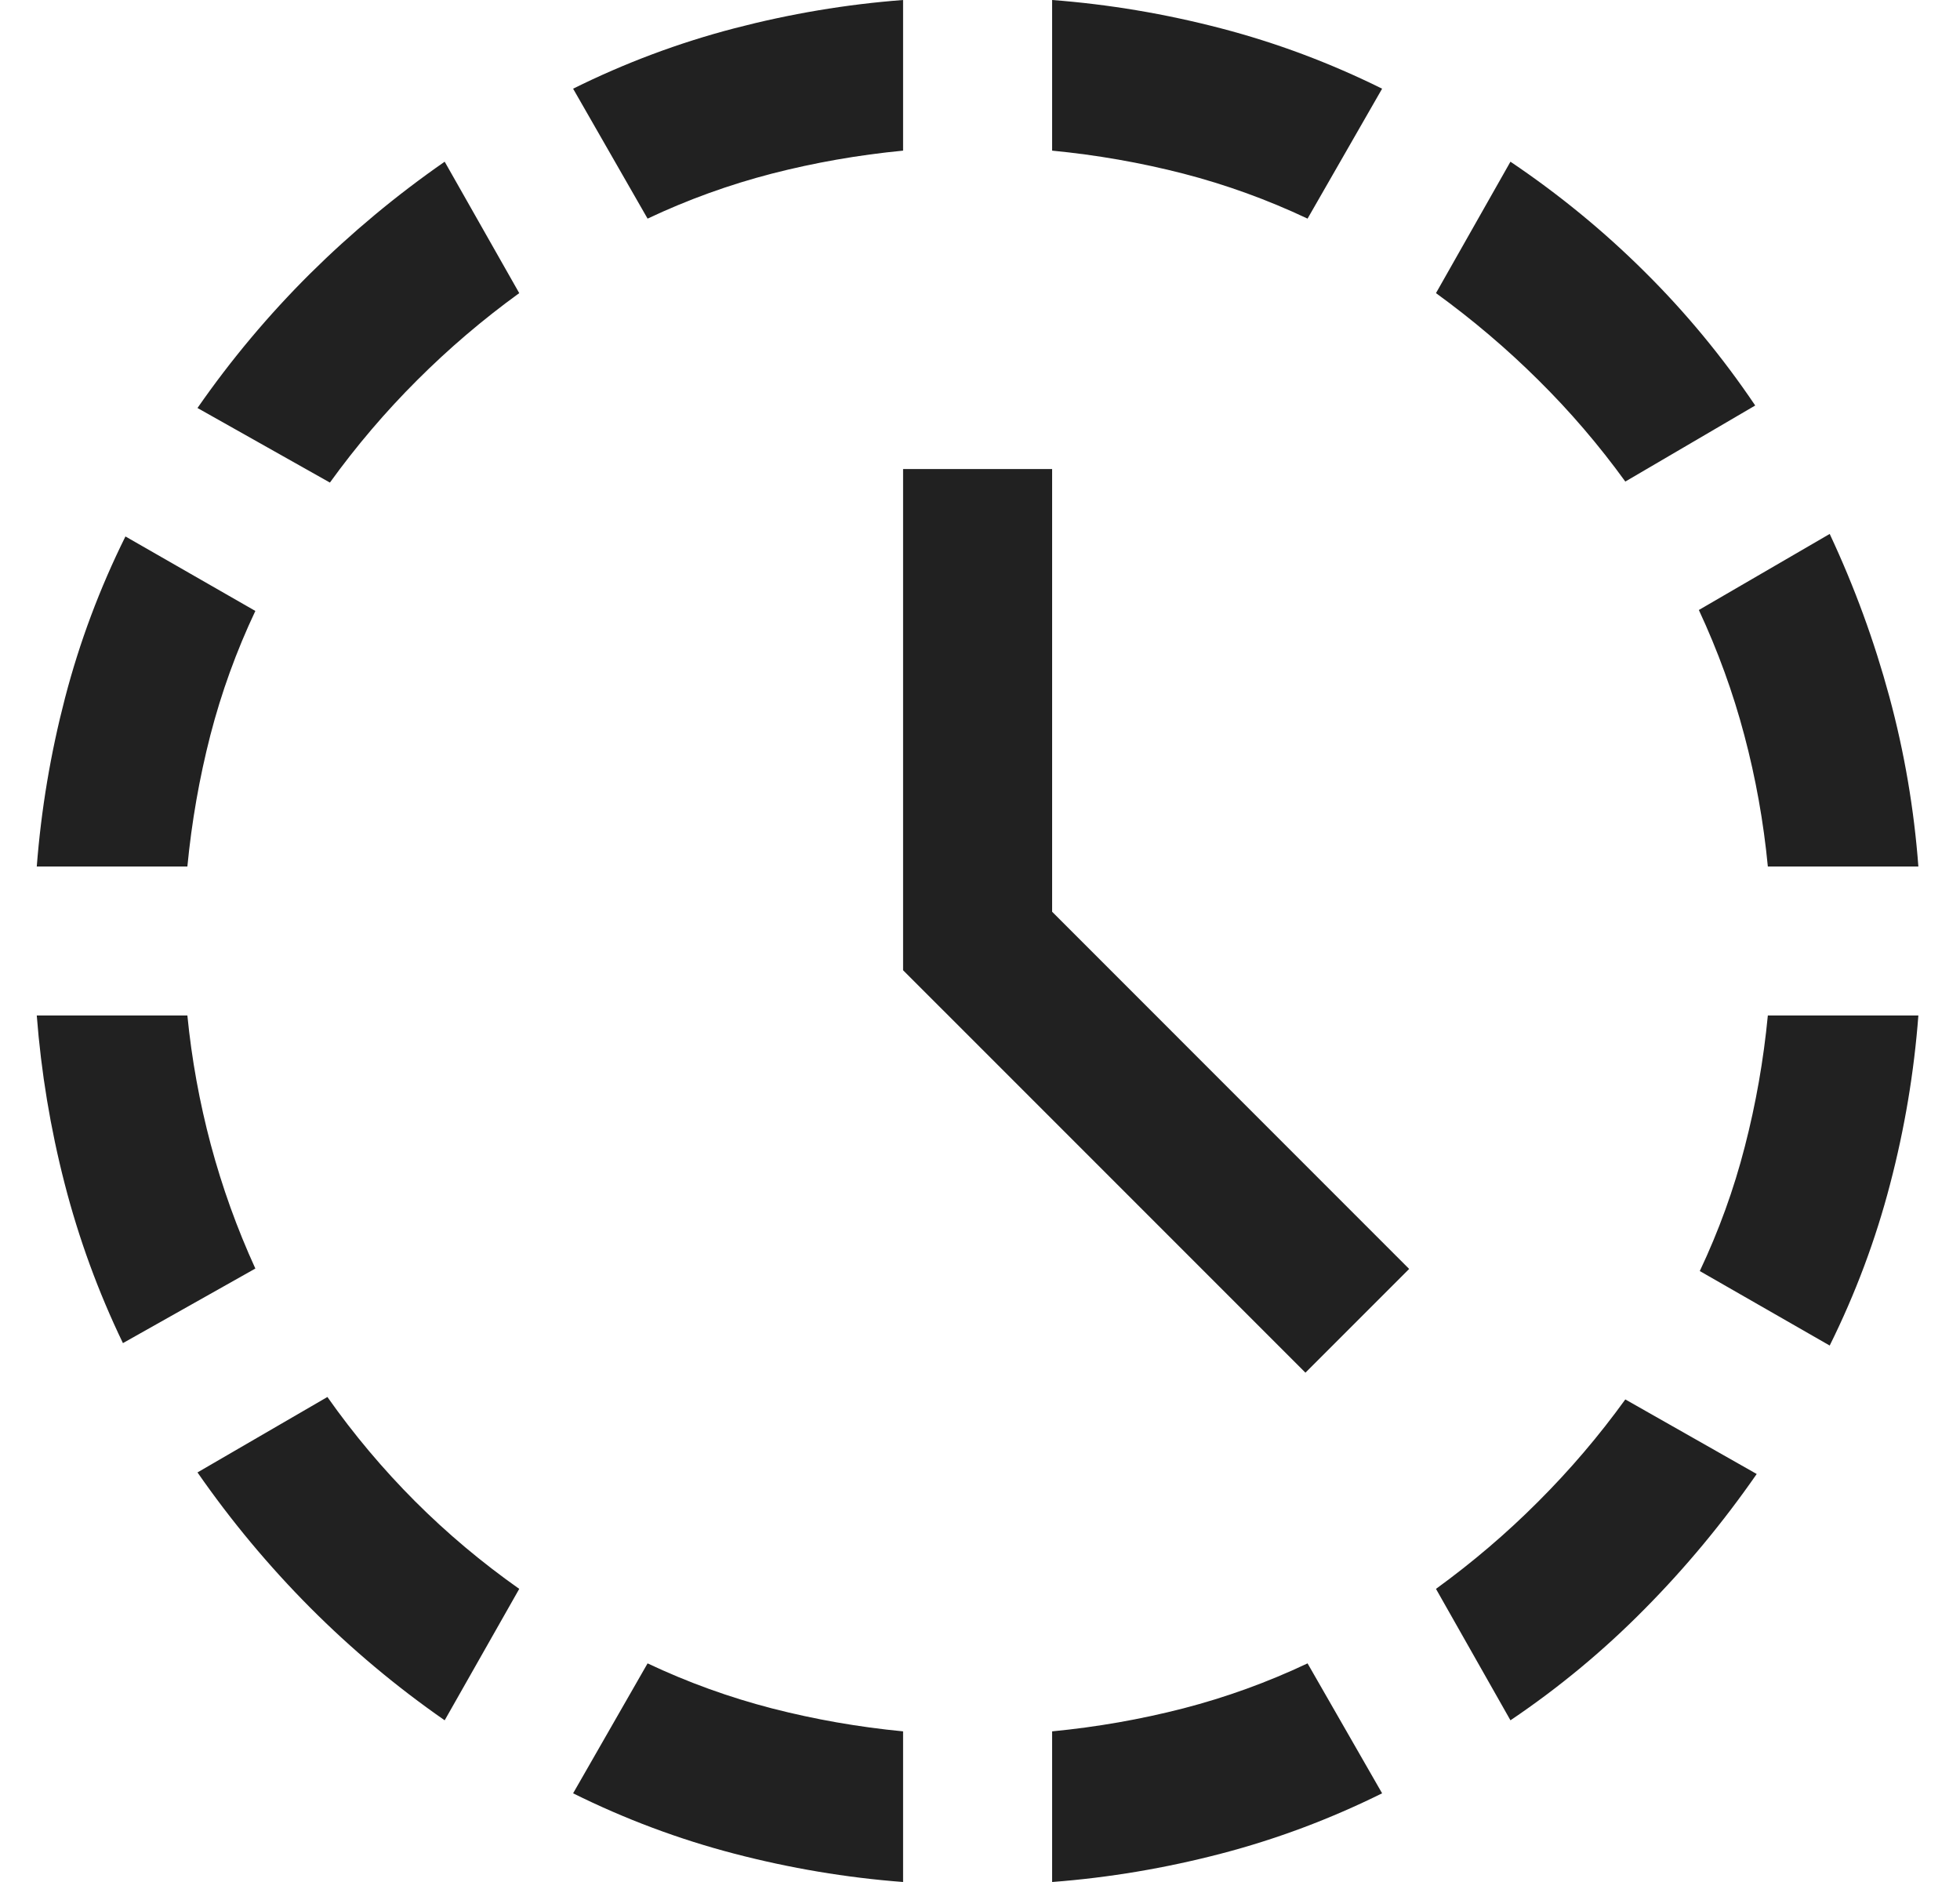 <svg width="25" height="24" viewBox="0 0 25 24" fill="none" xmlns="http://www.w3.org/2000/svg">
<path d="M16.651 17.505L11.519 12.373V5.981H13.42V11.627L17.974 16.182L16.651 17.505ZM1.568 17.128C1.253 16.474 1.005 15.796 0.824 15.092C0.643 14.389 0.525 13.675 0.469 12.95H2.39C2.445 13.508 2.545 14.057 2.689 14.598C2.834 15.139 3.023 15.665 3.257 16.177L1.568 17.128ZM0.469 11.05C0.525 10.325 0.645 9.608 0.83 8.898C1.015 8.188 1.272 7.502 1.6 6.841L3.257 7.791C3.015 8.303 2.824 8.831 2.683 9.376C2.543 9.922 2.445 10.479 2.39 11.05H0.469ZM5.672 21.938C5.053 21.508 4.481 21.028 3.954 20.499C3.428 19.97 2.949 19.396 2.519 18.777L4.176 17.815C4.512 18.292 4.885 18.735 5.293 19.144C5.702 19.553 6.145 19.925 6.623 20.262L5.672 21.938ZM4.208 6.154L2.519 5.203C2.949 4.584 3.428 4.014 3.954 3.491C4.481 2.969 5.053 2.492 5.672 2.062L6.623 3.738C6.158 4.075 5.724 4.445 5.319 4.85C4.914 5.254 4.544 5.689 4.208 6.154ZM11.519 24C10.794 23.945 10.077 23.824 9.367 23.639C8.657 23.454 7.971 23.197 7.31 22.869L8.26 21.212C8.772 21.454 9.301 21.645 9.846 21.786C10.391 21.926 10.948 22.024 11.519 22.079V24ZM8.26 2.788L7.31 1.131C7.971 0.803 8.657 0.546 9.367 0.361C10.077 0.176 10.794 0.055 11.519 0V1.921C10.948 1.976 10.391 2.074 9.846 2.214C9.301 2.355 8.772 2.546 8.26 2.788ZM13.42 24V22.079C13.99 22.024 14.548 21.926 15.093 21.786C15.638 21.645 16.166 21.454 16.678 21.212L17.629 22.869C16.967 23.197 16.282 23.454 15.572 23.639C14.862 23.824 14.144 23.945 13.42 24ZM16.678 2.788C16.166 2.546 15.638 2.355 15.093 2.214C14.548 2.074 13.99 1.976 13.42 1.921V0C14.144 0.055 14.862 0.176 15.572 0.361C16.282 0.546 16.967 0.803 17.629 1.131L16.678 2.788ZM19.266 21.938L18.316 20.262C18.78 19.925 19.215 19.555 19.619 19.15C20.024 18.746 20.395 18.311 20.731 17.846L22.407 18.797C21.977 19.416 21.501 19.99 20.978 20.518C20.456 21.047 19.885 21.521 19.266 21.938ZM20.731 6.141C20.395 5.677 20.024 5.244 19.619 4.844C19.215 4.443 18.78 4.075 18.316 3.738L19.266 2.062C19.885 2.479 20.456 2.947 20.978 3.466C21.501 3.984 21.971 4.553 22.388 5.171L20.731 6.141ZM22.549 11.05C22.494 10.479 22.394 9.922 22.249 9.376C22.105 8.831 21.911 8.299 21.669 7.779L23.338 6.809C23.654 7.483 23.907 8.176 24.099 8.885C24.291 9.595 24.414 10.317 24.469 11.05H22.549ZM23.338 17.159L21.681 16.209C21.923 15.697 22.115 15.169 22.255 14.623C22.396 14.078 22.494 13.521 22.549 12.95H24.469C24.414 13.675 24.294 14.392 24.108 15.102C23.923 15.812 23.666 16.498 23.338 17.159Z" fill="#212121"/>
</svg>
